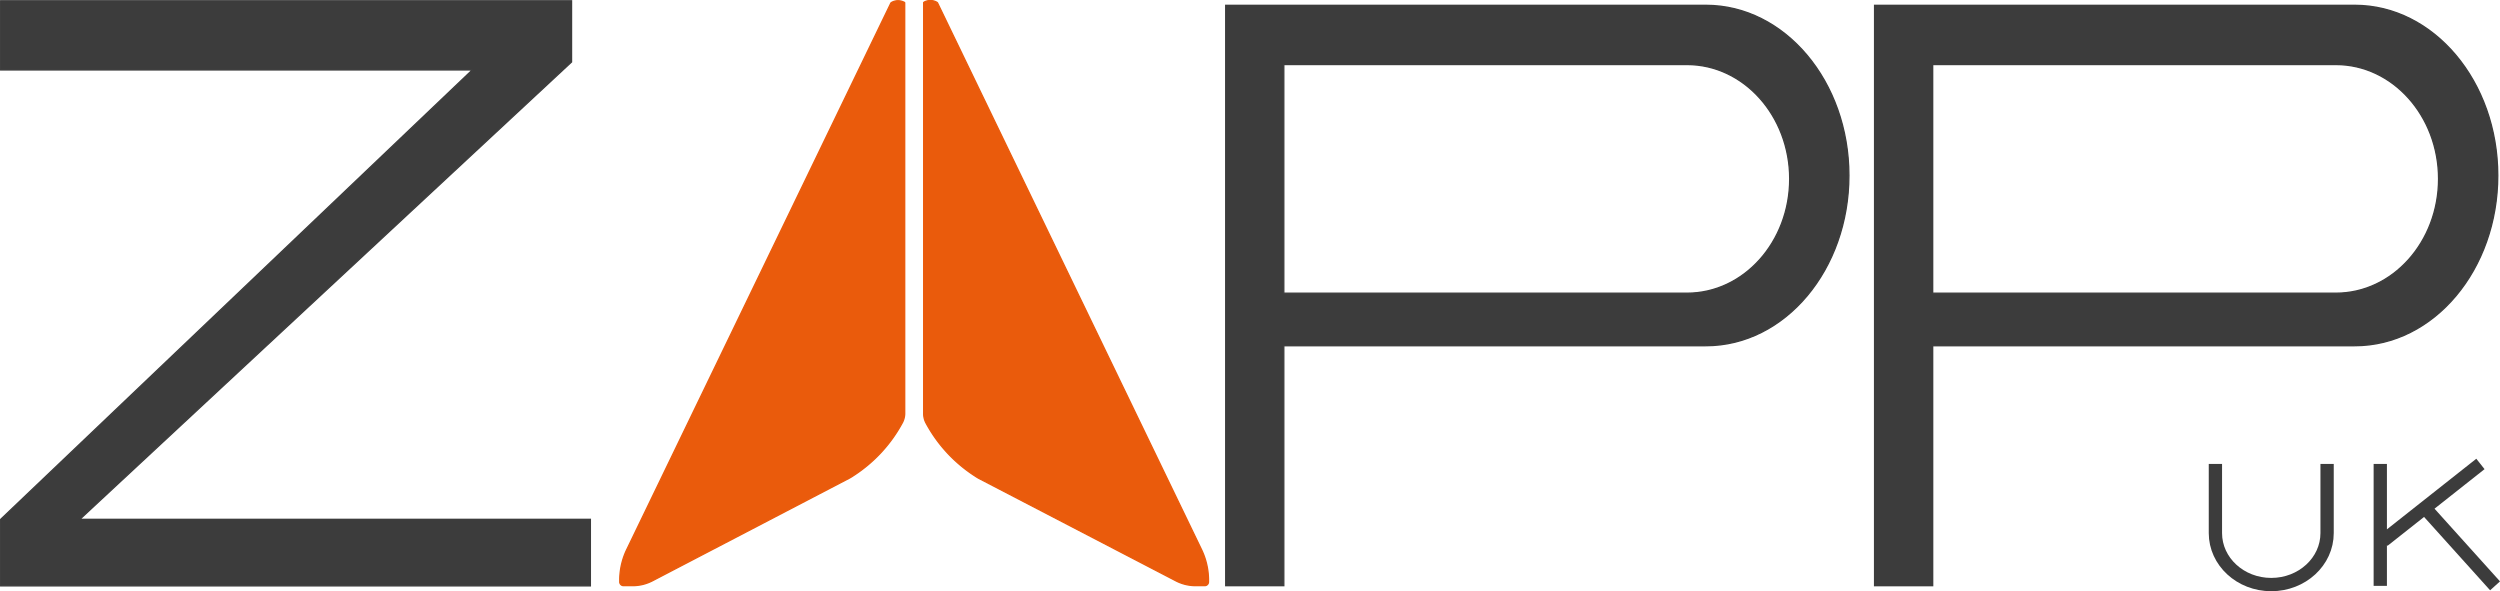 <svg xmlns="http://www.w3.org/2000/svg" viewBox="0 0 470.05 111.15"><defs><style>.cls-1,.cls-2{fill:#3c3c3c;}.cls-1,.cls-2,.cls-3{stroke:#3c3c3c;}.cls-1,.cls-2,.cls-3,.cls-4{stroke-miterlimit:10;}.cls-1,.cls-4{stroke-width:0.25px;}.cls-2,.cls-3{stroke-width:2.5px;}.cls-3{fill:none;}.cls-4{fill:#ea5b0c;stroke:#ea5b0c;}</style></defs><title>Zapp-grey</title><g id="Layer_2" data-name="Layer 2"><g id="Layer_1-2" data-name="Layer 1"><path class="cls-1" d="M.13.15H107.46v11.5L15,97.65h96v12.5H.13V97.65l88.67-84.5H.13V.15Z"/><path class="cls-1" d="M320.73,65H241.38v45.12H230.46V1h90.28c14.85,0,26.89,14.34,26.89,32s-12,32-26.89,32m-3.55-52.87H241.38v43h75.81c10.67,0,19.31-9.63,19.31-21.5s-8.65-21.5-19.31-21.5"/><path class="cls-1" d="M442.73,65H363.38v45.12H352.46V1h90.28c14.85,0,26.89,14.34,26.89,32s-12,32-26.89,32m-3.55-52.87H363.38v43h75.81c10.67,0,19.31-9.63,19.31-21.5s-8.65-21.5-19.31-21.5"/><path class="cls-2" d="M447.54,87.23v22.92m18.83-22.92-18.25,14.42m21,8.5-13.2-14.66"/><path class="cls-3" d="M437.54,87.23v13c0,5.35-4.7,9.68-10.5,9.68s-10.5-4.33-10.5-9.68v-13"/><path class="cls-4" d="M170.1,77.81a3.82,3.82,0,0,1-.4,1.59,27.2,27.2,0,0,1-9.19,10l-.29.19q-.29.19-.6.35l-36.95,19.26a8,8,0,0,1-3.71.91h-1.73a.7.7,0,0,1-.7-.72v-.54a13.32,13.32,0,0,1,1.32-5.53L167.5.58a.61.61,0,0,1,.22-.16,2.41,2.41,0,0,1,2.25,0c.08,0,.13.08.13.11V77.81Z"/><path class="cls-4" d="M173.67,5V.49s.05-.06.13-.11a2.41,2.41,0,0,1,2.25,0,.61.61,0,0,1,.22.16l49.63,102.78a13.32,13.32,0,0,1,1.32,5.53v.54a.7.7,0,0,1-.7.72h-1.73a8,8,0,0,1-3.71-.91L184.15,90q-.31-.16-.6-.35l-.29-.19a27.2,27.2,0,0,1-9.19-10,3.82,3.82,0,0,1-.4-1.59Z"/></g></g></svg>